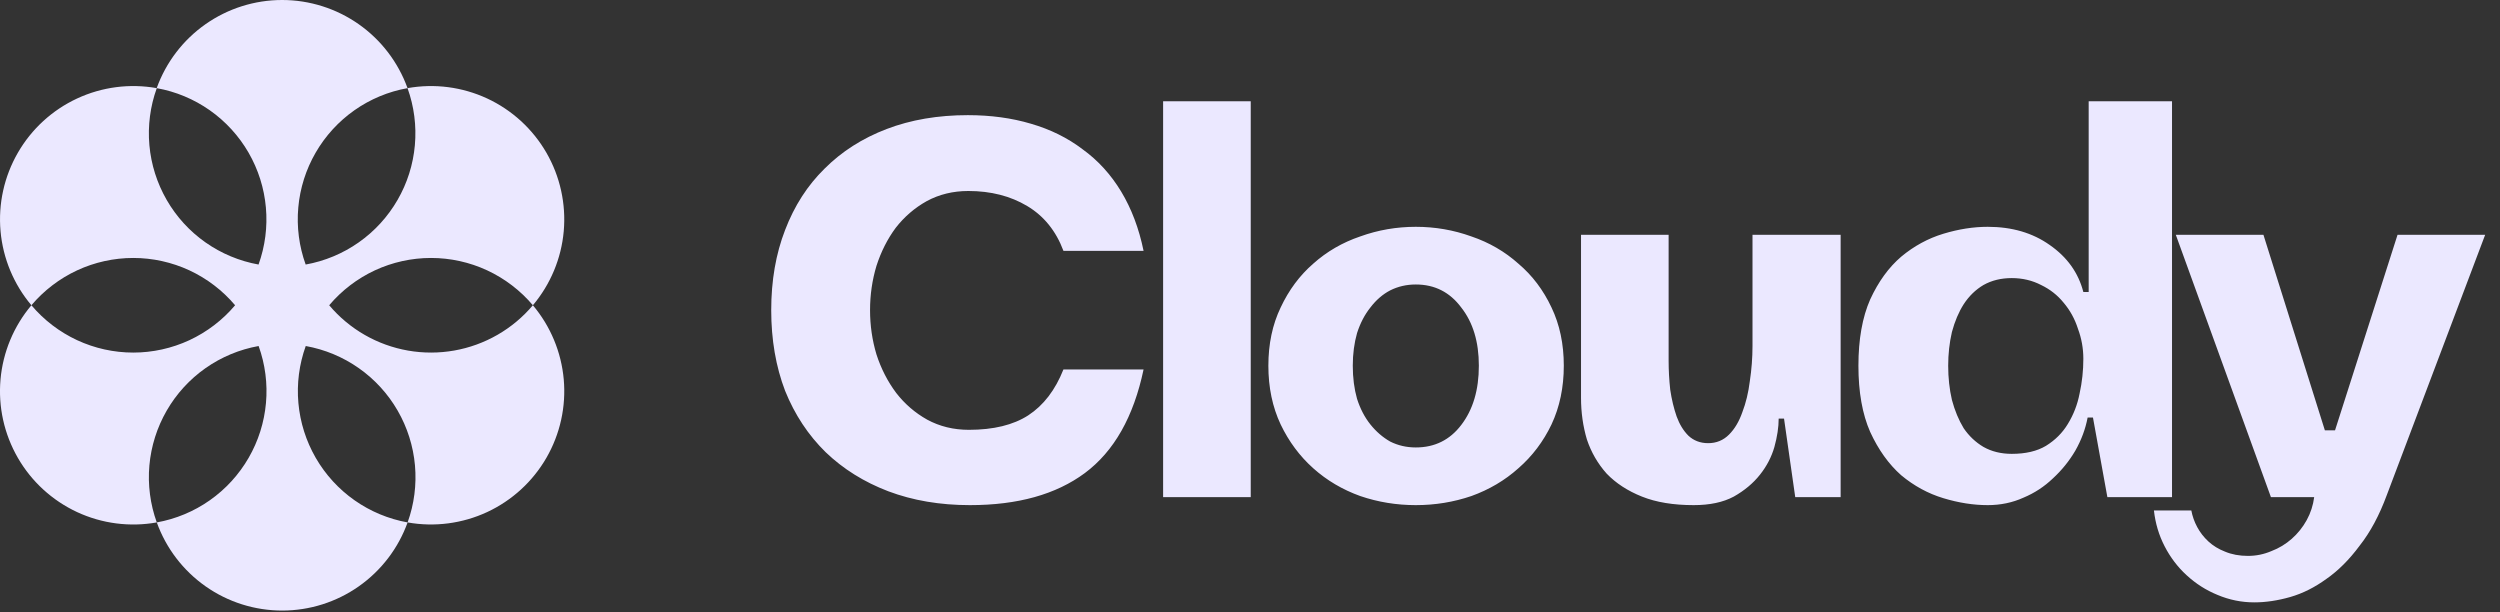 <svg width="98" height="24" viewBox="0 0 98 24" fill="none" xmlns="http://www.w3.org/2000/svg">
<rect x="0" y="0" width="98" height="24" fill="#333333" stroke="none"/>
<path d="M38.022 19.801C36.85 19.801 35.782 19.62 34.818 19.257C33.869 18.894 33.052 18.384 32.368 17.728C31.684 17.058 31.153 16.255 30.776 15.32C30.413 14.37 30.232 13.316 30.232 12.158C30.232 10.999 30.413 9.952 30.776 9.016C31.139 8.067 31.656 7.264 32.326 6.608C32.996 5.938 33.806 5.421 34.755 5.058C35.705 4.695 36.766 4.514 37.939 4.514C38.832 4.514 39.656 4.625 40.41 4.849C41.178 5.072 41.855 5.407 42.441 5.854C43.041 6.287 43.544 6.838 43.949 7.508C44.354 8.179 44.647 8.953 44.828 9.833H41.687C41.394 9.051 40.919 8.465 40.263 8.074C39.607 7.683 38.839 7.487 37.959 7.487C37.359 7.487 36.815 7.62 36.326 7.885C35.851 8.151 35.447 8.5 35.111 8.932C34.79 9.365 34.539 9.861 34.358 10.419C34.19 10.978 34.106 11.557 34.106 12.158C34.106 12.758 34.19 13.337 34.358 13.896C34.539 14.454 34.797 14.957 35.132 15.404C35.467 15.836 35.872 16.185 36.347 16.451C36.836 16.716 37.38 16.849 37.98 16.849C38.944 16.849 39.719 16.66 40.305 16.283C40.905 15.892 41.366 15.292 41.687 14.482H44.828C44.438 16.339 43.67 17.693 42.525 18.545C41.394 19.383 39.893 19.801 38.022 19.801ZM45.594 3.969H49.029V19.487H45.594V3.969ZM49.72 14.336C49.72 13.484 49.88 12.723 50.202 12.053C50.523 11.369 50.949 10.796 51.479 10.336C52.01 9.861 52.624 9.505 53.322 9.268C54.02 9.016 54.746 8.891 55.5 8.891C56.254 8.891 56.98 9.016 57.678 9.268C58.376 9.505 58.99 9.861 59.521 10.336C60.065 10.796 60.498 11.369 60.819 12.053C61.14 12.723 61.301 13.484 61.301 14.336C61.301 15.187 61.14 15.955 60.819 16.639C60.498 17.309 60.065 17.882 59.521 18.356C58.99 18.831 58.376 19.194 57.678 19.445C56.98 19.683 56.254 19.801 55.5 19.801C54.746 19.801 54.02 19.683 53.322 19.445C52.624 19.194 52.01 18.831 51.479 18.356C50.949 17.882 50.523 17.309 50.202 16.639C49.88 15.955 49.72 15.187 49.72 14.336ZM55.5 11.152C55.137 11.152 54.802 11.229 54.495 11.383C54.202 11.536 53.943 11.76 53.72 12.053C53.496 12.332 53.322 12.667 53.196 13.058C53.085 13.449 53.029 13.875 53.029 14.336C53.029 14.81 53.085 15.243 53.196 15.634C53.322 16.025 53.496 16.36 53.72 16.639C53.943 16.918 54.202 17.142 54.495 17.309C54.802 17.463 55.137 17.54 55.5 17.54C56.24 17.54 56.833 17.247 57.28 16.66C57.741 16.06 57.971 15.285 57.971 14.336C57.971 13.4 57.741 12.639 57.28 12.053C56.833 11.453 56.24 11.152 55.5 11.152ZM66.394 19.801C65.599 19.801 64.921 19.69 64.363 19.466C63.805 19.243 63.344 18.943 62.981 18.566C62.632 18.175 62.374 17.728 62.206 17.226C62.053 16.709 61.976 16.165 61.976 15.592V9.205H65.41V14.147C65.41 14.51 65.431 14.887 65.473 15.278C65.529 15.655 65.613 16.004 65.724 16.325C65.836 16.632 65.99 16.884 66.185 17.079C66.394 17.274 66.653 17.372 66.96 17.372C67.281 17.372 67.553 17.261 67.777 17.037C68 16.814 68.174 16.52 68.3 16.157C68.44 15.794 68.537 15.39 68.593 14.943C68.663 14.482 68.698 14.021 68.698 13.561V9.205H72.153V19.487H70.373L69.934 16.409H69.724C69.724 16.744 69.668 17.114 69.557 17.519C69.445 17.91 69.257 18.273 68.991 18.608C68.726 18.943 68.384 19.229 67.965 19.466C67.546 19.69 67.023 19.801 66.394 19.801ZM77.918 19.801C77.36 19.801 76.781 19.711 76.18 19.529C75.58 19.348 75.028 19.047 74.526 18.629C74.037 18.196 73.632 17.63 73.311 16.932C73.004 16.234 72.85 15.369 72.85 14.336C72.85 13.302 73.004 12.437 73.311 11.739C73.632 11.041 74.037 10.482 74.526 10.063C75.028 9.645 75.58 9.344 76.18 9.163C76.781 8.981 77.36 8.891 77.918 8.891C78.868 8.891 79.677 9.128 80.348 9.603C81.032 10.077 81.472 10.692 81.667 11.446H81.876V3.969H85.143V19.487H82.609L82.044 16.367H81.835C81.751 16.814 81.59 17.247 81.353 17.665C81.115 18.07 80.822 18.433 80.473 18.754C80.138 19.075 79.754 19.327 79.321 19.508C78.889 19.704 78.421 19.801 77.918 19.801ZM78.861 10.901C78.442 10.901 78.072 10.992 77.751 11.173C77.444 11.355 77.185 11.606 76.976 11.927C76.781 12.234 76.627 12.597 76.515 13.016C76.418 13.435 76.369 13.875 76.369 14.336C76.369 14.81 76.418 15.257 76.515 15.676C76.627 16.095 76.781 16.465 76.976 16.786C77.185 17.093 77.444 17.337 77.751 17.519C78.072 17.7 78.442 17.791 78.861 17.791C79.405 17.791 79.852 17.686 80.201 17.477C80.564 17.253 80.85 16.967 81.06 16.618C81.283 16.255 81.437 15.857 81.52 15.425C81.618 14.978 81.667 14.524 81.667 14.063C81.667 13.658 81.597 13.268 81.457 12.891C81.332 12.5 81.143 12.158 80.892 11.864C80.655 11.571 80.362 11.341 80.013 11.173C79.663 10.992 79.279 10.901 78.861 10.901ZM88.371 23.613C87.868 23.613 87.387 23.515 86.926 23.32C86.479 23.138 86.074 22.88 85.711 22.545C85.362 22.224 85.076 21.847 84.853 21.414C84.629 20.981 84.49 20.514 84.434 20.011H85.9C85.942 20.234 86.018 20.451 86.13 20.66C86.242 20.869 86.388 21.058 86.57 21.226C86.751 21.393 86.968 21.526 87.219 21.623C87.484 21.735 87.784 21.791 88.12 21.791C88.441 21.791 88.748 21.728 89.041 21.602C89.334 21.491 89.6 21.33 89.837 21.121C90.074 20.911 90.27 20.667 90.423 20.388C90.577 20.109 90.674 19.808 90.716 19.487H89.02L85.292 9.205H88.727L91.135 16.869H91.533L93.983 9.205H97.418L93.564 19.404C93.271 20.199 92.915 20.863 92.496 21.393C92.092 21.938 91.659 22.37 91.198 22.691C90.737 23.026 90.263 23.264 89.774 23.404C89.285 23.543 88.818 23.613 88.371 23.613Z" fill="#EBE8FF"/>
<path d="M19.507 13.122C18.446 13.734 17.203 13.954 15.996 13.743C14.789 13.532 13.694 12.903 12.904 11.966C13.395 11.386 14.006 10.919 14.695 10.598C15.385 10.278 16.136 10.112 16.896 10.112C17.657 10.112 18.408 10.278 19.097 10.598C19.787 10.919 20.398 11.386 20.889 11.966C21.581 11.145 22.004 10.13 22.099 9.06C22.193 7.99 21.956 6.917 21.419 5.986C20.882 5.056 20.071 4.313 19.097 3.86C18.122 3.407 17.032 3.266 15.975 3.455C16.232 4.17 16.331 4.933 16.263 5.69C16.196 6.448 15.964 7.181 15.583 7.839C15.203 8.498 14.684 9.065 14.062 9.502C13.44 9.939 12.73 10.236 11.982 10.37C11.724 9.655 11.625 8.892 11.693 8.134C11.76 7.377 11.992 6.644 12.373 5.985C12.753 5.327 13.272 4.759 13.894 4.322C14.516 3.885 15.226 3.589 15.975 3.455C15.61 2.443 14.943 1.568 14.063 0.95C13.183 0.332 12.134 0 11.059 0C9.983 0 8.934 0.332 8.054 0.95C7.174 1.568 6.507 2.443 6.142 3.455C6.891 3.589 7.6 3.885 8.223 4.322C8.845 4.76 9.364 5.327 9.744 5.985C10.124 6.644 10.356 7.377 10.423 8.135C10.491 8.892 10.392 9.655 10.135 10.37C9.387 10.235 8.677 9.939 8.055 9.502C7.433 9.065 6.914 8.497 6.535 7.839C6.155 7.18 5.923 6.447 5.856 5.69C5.789 4.932 5.888 4.17 6.146 3.455C5.088 3.266 3.998 3.407 3.024 3.86C2.049 4.313 1.238 5.055 0.701 5.986C0.164 6.916 -0.074 7.99 0.021 9.06C0.116 10.13 0.538 11.145 1.231 11.966C1.722 11.386 2.333 10.919 3.023 10.598C3.712 10.278 4.463 10.112 5.224 10.112C5.984 10.112 6.735 10.278 7.425 10.598C8.114 10.919 8.726 11.386 9.216 11.966C8.726 12.547 8.114 13.014 7.425 13.335C6.735 13.655 5.984 13.821 5.224 13.821C4.463 13.821 3.712 13.655 3.023 13.335C2.333 13.014 1.722 12.547 1.231 11.966C0.538 12.788 0.115 13.803 0.02 14.873C-0.075 15.944 0.163 17.017 0.7 17.948C1.237 18.879 2.049 19.621 3.023 20.074C3.998 20.527 5.088 20.668 6.146 20.479C5.888 19.764 5.789 19.001 5.856 18.244C5.924 17.486 6.156 16.753 6.536 16.094C6.916 15.436 7.435 14.868 8.057 14.431C8.68 13.994 9.39 13.698 10.138 13.564C10.396 14.279 10.494 15.042 10.426 15.799C10.358 16.556 10.127 17.289 9.746 17.948C9.366 18.606 8.847 19.174 8.225 19.611C7.604 20.048 6.894 20.344 6.146 20.479C6.51 21.491 7.178 22.365 8.058 22.984C8.937 23.602 9.987 23.934 11.062 23.934C12.137 23.934 13.187 23.602 14.066 22.984C14.946 22.365 15.614 21.491 15.978 20.479C15.23 20.344 14.52 20.048 13.898 19.611C13.276 19.174 12.757 18.607 12.377 17.948C11.997 17.29 11.765 16.556 11.697 15.799C11.629 15.042 11.728 14.279 11.985 13.564C12.733 13.698 13.443 13.994 14.065 14.431C14.688 14.868 15.207 15.436 15.587 16.095C15.967 16.753 16.199 17.486 16.267 18.244C16.334 19.001 16.236 19.764 15.978 20.479C17.036 20.667 18.125 20.525 19.099 20.072C20.073 19.618 20.883 18.876 21.42 17.945C21.957 17.015 22.194 15.942 22.099 14.872C22.003 13.802 21.581 12.788 20.889 11.966C20.499 12.429 20.031 12.82 19.507 13.122Z" fill="#EBE8FF"/>
</svg>
